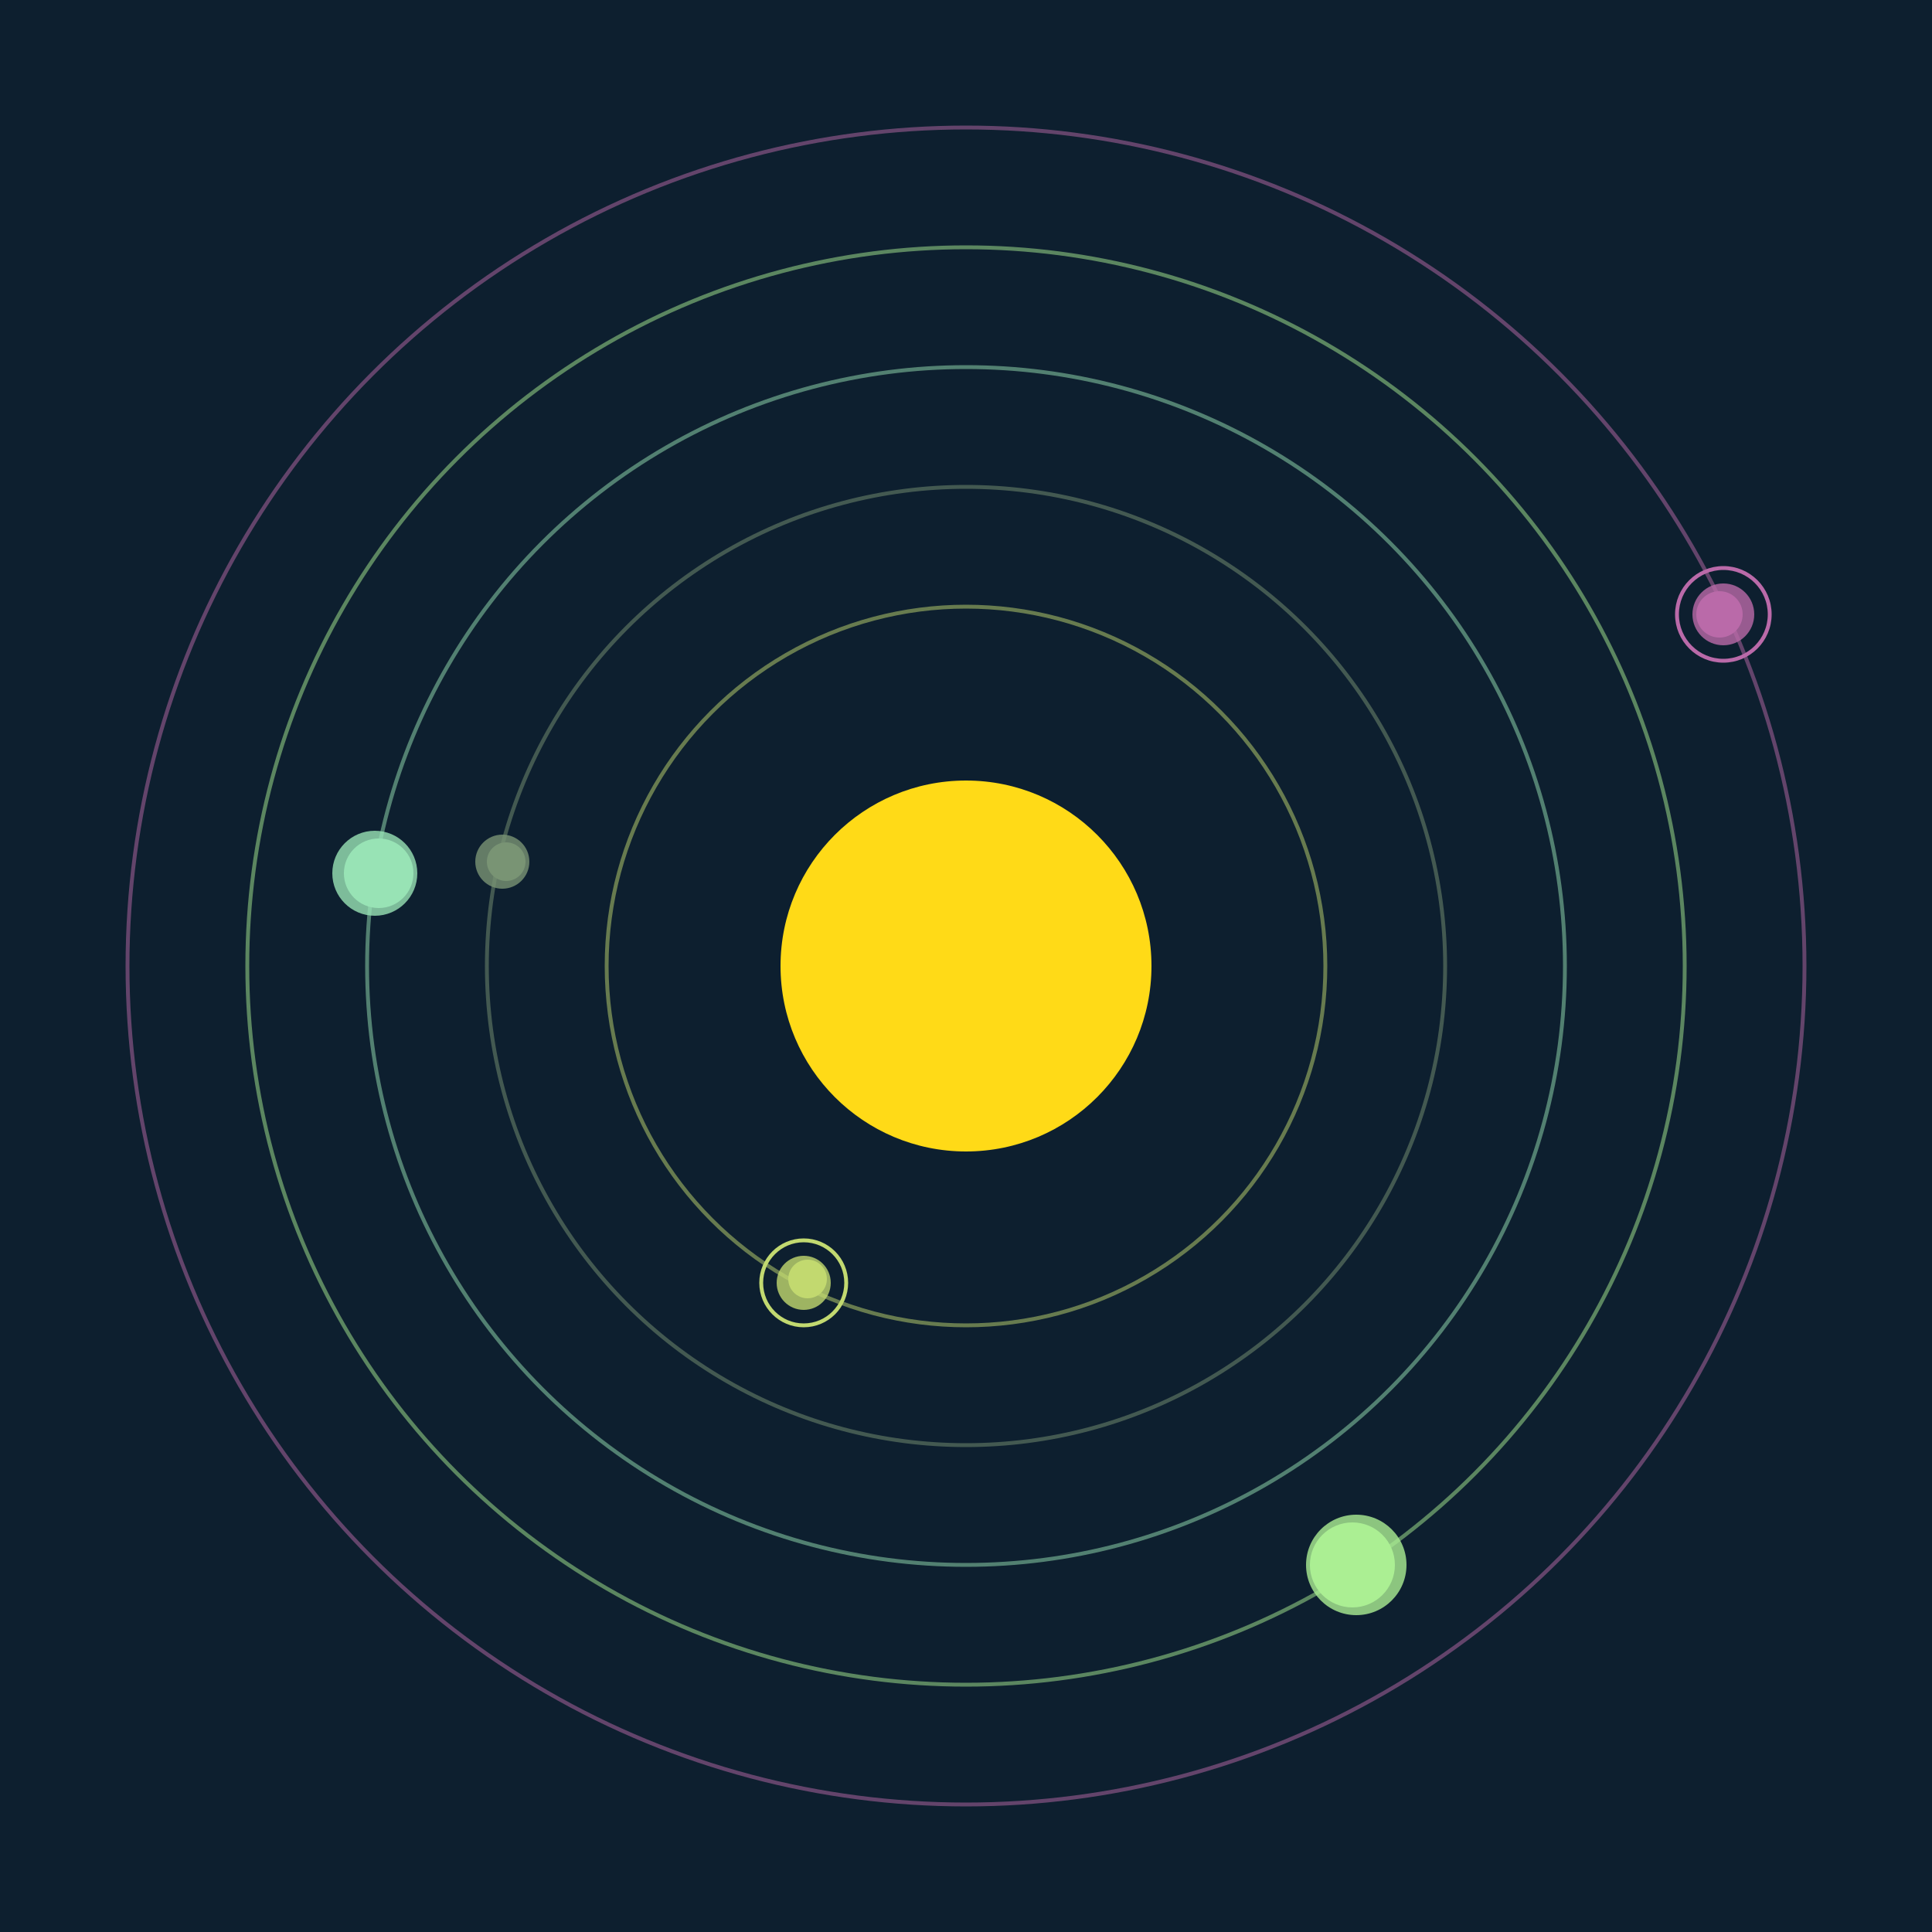 <svg width="500" height="500" viewBox="0 0 500 500" xmlns="http://www.w3.org/2000/svg"><rect width="500" height="500" fill="#0D1F2F"></rect><circle cx="250" cy="250" r="48" fill="#FFDA17"/><circle cx="250" cy="250" r="93" fill="none" stroke="rgba(194,217,112,0.5)"/><g><circle cx="209" cy="331" r="5" fill="rgb(194,217,112)"/><circle cx="208" cy="332" r="7" fill-opacity="0.8" fill="rgb(194,217,112)"/><circle cx="208" cy="332" r="11" fill="none" stroke-width="1" stroke="rgb(194,217,112)"/><animateTransform attributeName="transform" type="rotate" from="0 250 250" to="360 250 250" dur="12s" repeatCount="indefinite"></animateTransform></g><circle cx="250" cy="250" r="124" fill="none" stroke="rgba(122,148,117,0.5)"/><g><circle cx="131" cy="223" r="5" fill="rgb(122,148,117)"/><circle cx="130" cy="223" r="7" fill-opacity="0.8" fill="rgb(122,148,117)"/><animateTransform attributeName="transform" type="rotate" from="0 250 250" to="360 250 250" dur="5s" repeatCount="indefinite"></animateTransform></g><circle cx="250" cy="250" r="155" fill="none" stroke="rgba(152,227,181,0.5)"/><g><circle cx="98" cy="226" r="9" fill="rgb(152,227,181)"/><circle cx="97" cy="226" r="11" fill-opacity="0.8" fill="rgb(152,227,181)"/><animateTransform attributeName="transform" type="rotate" from="0 250 250" to="360 250 250" dur="9s" repeatCount="indefinite"></animateTransform></g><circle cx="250" cy="250" r="186" fill="none" stroke="rgba(171,238,147,0.5)"/><g><circle cx="350" cy="405" r="11" fill="rgb(171,238,147)"/><circle cx="351" cy="405" r="13" fill-opacity="0.8" fill="rgb(171,238,147)"/><animateTransform attributeName="transform" type="rotate" from="0 250 250" to="360 250 250" dur="13s" repeatCount="indefinite"></animateTransform></g><circle cx="250" cy="250" r="217" fill="none" stroke="rgba(186,106,169,0.5)"/><g><circle cx="445" cy="159" r="6" fill="rgb(186,106,169)"/><circle cx="446" cy="159" r="8" fill-opacity="0.8" fill="rgb(186,106,169)"/><circle cx="446" cy="159" r="12" fill="none" stroke-width="1" stroke="rgb(186,106,169)"/><animateTransform attributeName="transform" type="rotate" from="0 250 250" to="360 250 250" dur="13s" repeatCount="indefinite"></animateTransform></g></svg>